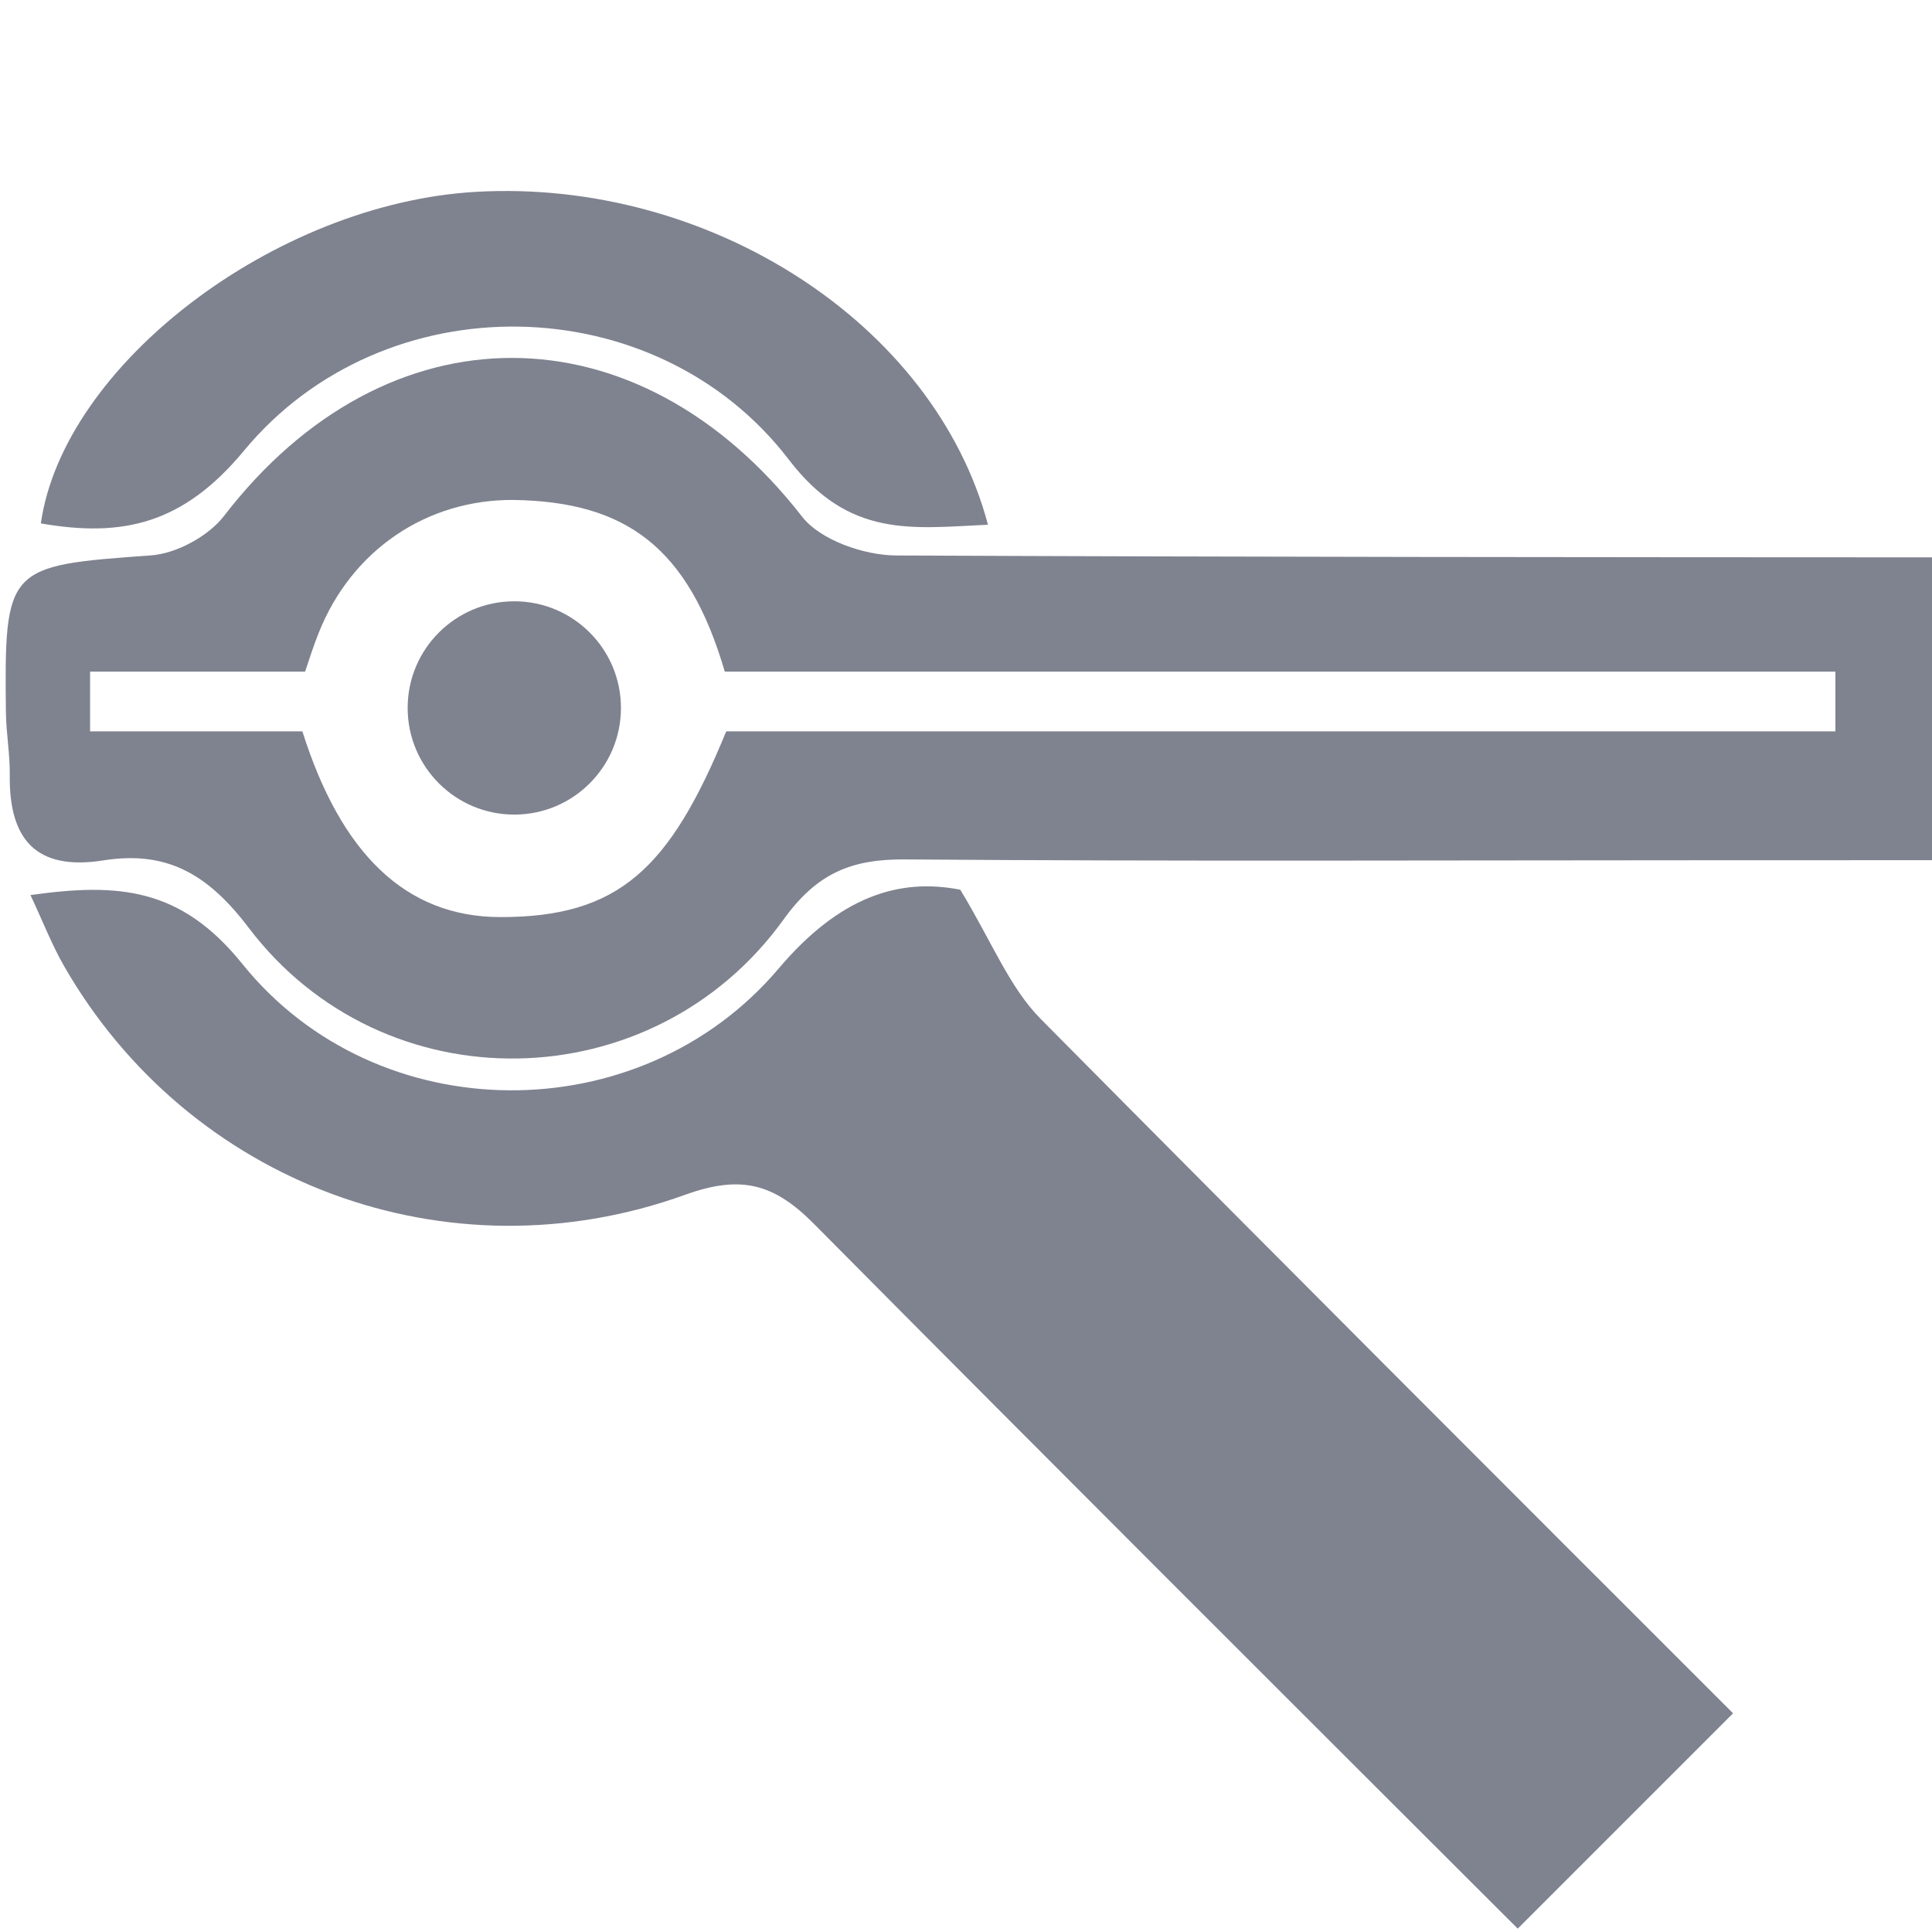 <?xml version="1.0" encoding="utf-8"?>
<!-- Generator: Adobe Illustrator 16.0.0, SVG Export Plug-In . SVG Version: 6.00 Build 0)  -->
<!DOCTYPE svg PUBLIC "-//W3C//DTD SVG 1.1//EN" "http://www.w3.org/Graphics/SVG/1.1/DTD/svg11.dtd">
<svg version="1.1" id="Capa_1" xmlns:sketch="http://www.bohemiancoding.com/sketch/ns"
	 xmlns="http://www.w3.org/2000/svg" xmlns:xlink="http://www.w3.org/1999/xlink" x="0px" y="0px" width="35px" height="35px"
	 viewBox="0 0 35 35" enable-background="new 0 0 35 35" xml:space="preserve">
<title></title>
<desc></desc>
<g id="Слой_1">
</g>
<path fill="#7F828F" d="M17.396,16.118c-1.119-0.22-2.194,0.133-3.291,1.429c-2.514,2.968-7.276,2.939-9.711-0.08
	c-1.118-1.389-2.244-1.476-3.842-1.252c0.223,0.475,0.385,0.896,0.608,1.285c2.259,3.935,6.948,5.702,11.259,4.142
	c1.004-0.361,1.602-0.201,2.324,0.527c4.236,4.271,8.495,8.519,12.752,12.77l3.901-3.901c-4.188-4.186-8.375-8.372-12.543-12.579
	C18.282,17.882,17.965,17.053,17.396,16.118z"/>
<path fill="#7F828F" d="M4.422,8.162c2.537-3.062,7.462-2.98,9.871,0.168c1.094,1.431,2.239,1.237,3.605,1.176
	c-0.969-3.65-5.061-6.276-9.284-6.03C4.98,3.688,1.149,6.61,0.74,9.482C2.217,9.739,3.316,9.499,4.422,8.162z"/>
<circle fill="#7F828F" cx="9.317" cy="12.825" r="1.932"/>
<path fill="#7F828F" d="M16.235,10.063c-0.58-0.003-1.372-0.276-1.705-0.704C11.556,5.537,7.005,5.519,4.06,9.345
	c-0.285,0.37-0.866,0.685-1.33,0.717c-2.605,0.186-2.653,0.2-2.623,2.845c0.005,0.378,0.075,0.757,0.07,1.136
	c-0.015,1.163,0.476,1.736,1.693,1.544c1.145-0.181,1.891,0.239,2.634,1.219c2.449,3.231,7.325,3.138,9.693-0.151
	c0.604-0.839,1.229-1.093,2.198-1.086c4.853,0.037,9.706,0.016,14.56,0.015c1.349-0.001,2.697-0.001,4.046-0.001v-0.889v-1.679
	v-0.43v-1.131v-1.357C28.745,10.095,22.49,10.091,16.235,10.063z M33.25,13.25H13.156c-1.023,2.494-1.947,3.364-4.086,3.364
	c-1.732,0-2.896-1.164-3.592-3.364H1.632v-1.083h3.895c0.079-0.235,0.154-0.472,0.247-0.703c0.595-1.498,1.956-2.42,3.536-2.407
	c2.028,0.034,3.159,0.851,3.82,3.11H33.25V13.25z"/>
</svg>
